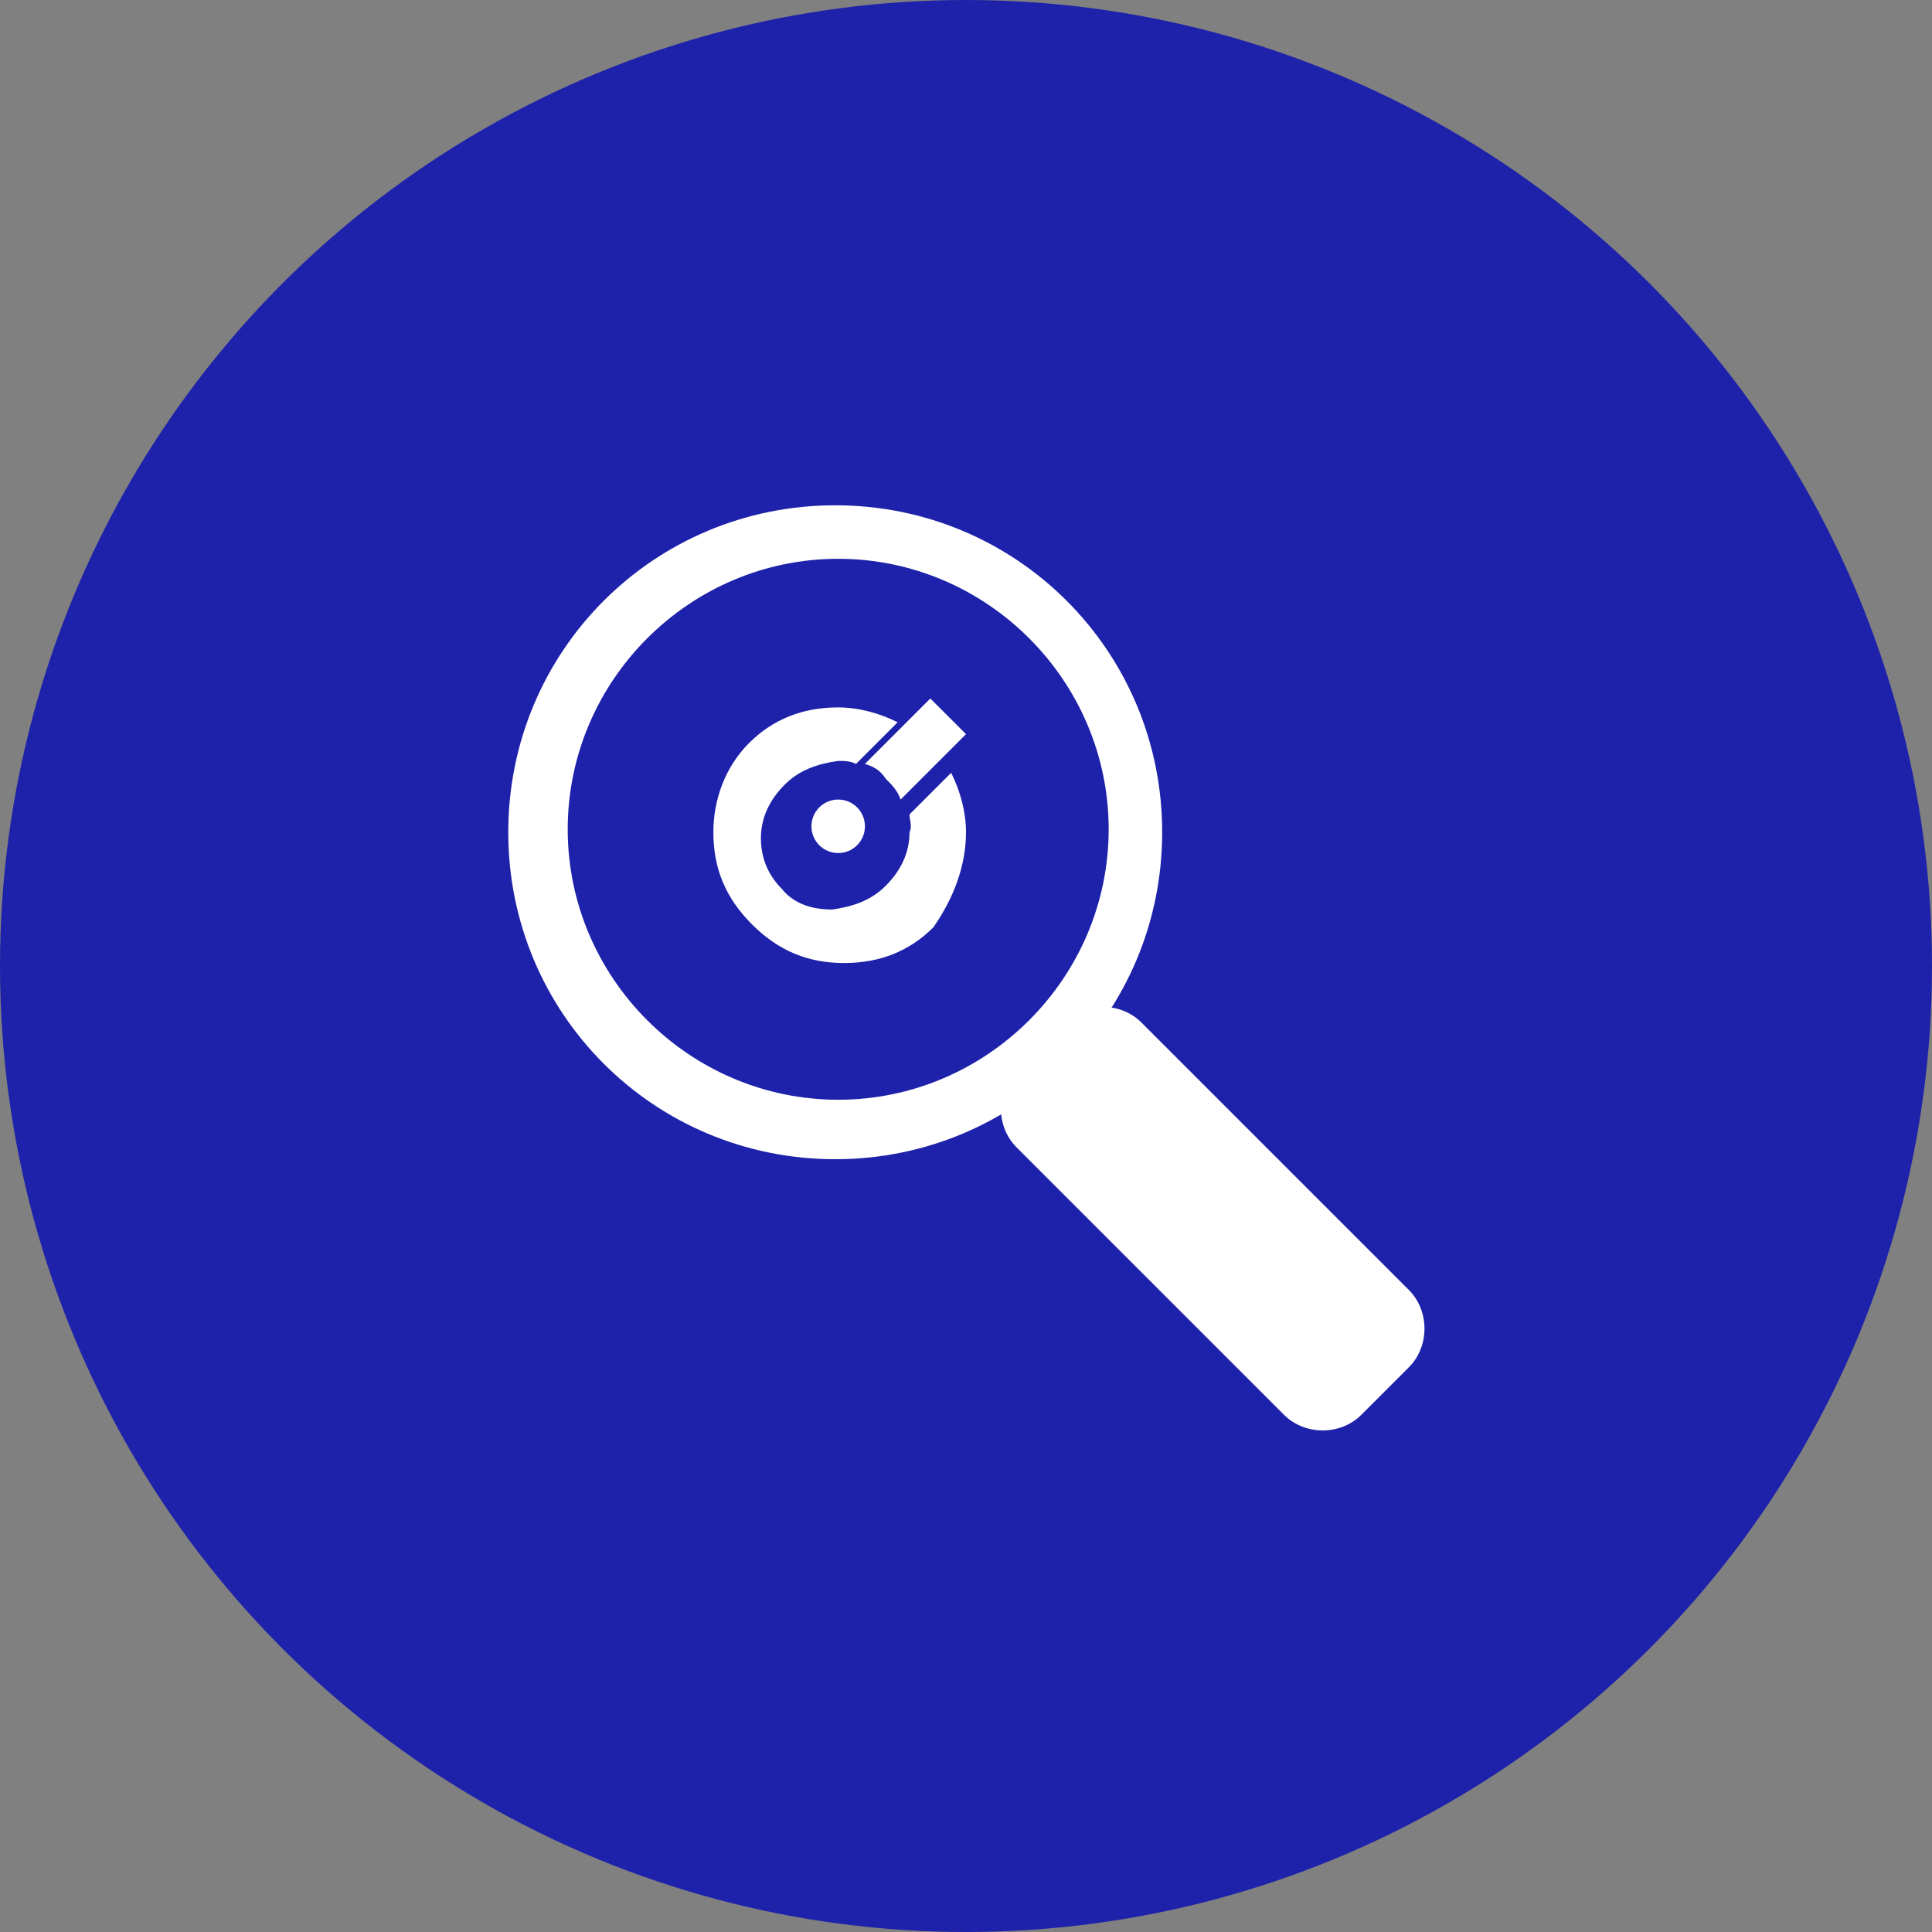 <?xml version="1.0" encoding="UTF-8"?> <svg xmlns="http://www.w3.org/2000/svg" xmlns:xlink="http://www.w3.org/1999/xlink" version="1.1" id="Calque_1" x="0px" y="0px" viewBox="0 0 65 65" style="enable-background:new 0 0 65 65;" xml:space="preserve"><rect x="0" y="0" width="65" height="65" fill="#808080" stroke="none"/> <style type="text/css"> .st0{fill:#DDE5ED;} .st1{fill:#1E22AA;} .st2{fill:#FFFFFF;} .st3{fill-rule:evenodd;clip-rule:evenodd;fill:#FFFFFF;} </style> <g> <path class="st0" d="M12.8,9.6"></path> <circle class="st1" cx="32.5" cy="32.5" r="32.5"></circle> <g> <path class="st2" d="M28.1,17c-6.1,0-11,4.9-11,11c0,6.1,4.9,11,11,11c6.1,0,11-4.9,11-11C39.1,21.9,34.2,17,28.1,17z M28.2,37 c-5,0-9.1-4.1-9.1-9.1s4.1-9.1,9.1-9.1s9.1,4.1,9.1,9.1S33.2,37,28.2,37z"></path> <path class="st2" d="M43.2,47.6l-9-9c-0.7-0.7-0.7-1.9,0-2.6l1.6-1.6c0.7-0.7,1.9-0.7,2.6,0l9,9c0.7,0.7,0.7,1.9,0,2.6l-1.6,1.6 C45.1,48.3,43.9,48.3,43.2,47.6z"></path> <g> <g id="Ellipse_1_00000134247333637477716910000012220568418309023143_"> <g> <ellipse class="st3" cx="28.2" cy="27.8" rx="0.9" ry="0.9"></ellipse> </g> </g> <g> <path class="st2" d="M32.5,28c0-0.7-0.2-1.4-0.5-2l-1.4,1.4c0,0.2,0.1,0.4,0,0.6c0,0.7-0.3,1.3-0.8,1.8 c-0.5,0.5-1.1,0.7-1.8,0.8c-0.7,0-1.3-0.2-1.7-0.7c-0.5-0.5-0.7-1.1-0.7-1.7c0-0.7,0.3-1.3,0.8-1.8c0.5-0.5,1.1-0.7,1.8-0.8 c0.2,0,0.4,0,0.6,0.1l1.4-1.4c-0.6-0.3-1.3-0.5-2-0.5c-1.2,0-2.2,0.4-3,1.2c-0.8,0.8-1.2,1.9-1.2,3c0,1.2,0.4,2.2,1.3,3.1 c0.9,0.9,1.9,1.3,3.1,1.3c1.2,0,2.2-0.4,3-1.2C32.1,30.2,32.5,29.1,32.5,28z"></path> <path class="st2" d="M30.3,26.9l2.2-2.2l-1.2-1.2l-2.2,2.2c0.3,0.1,0.5,0.2,0.7,0.5C30,26.4,30.2,26.6,30.3,26.9z"></path> </g> </g> </g> </g> </svg> 